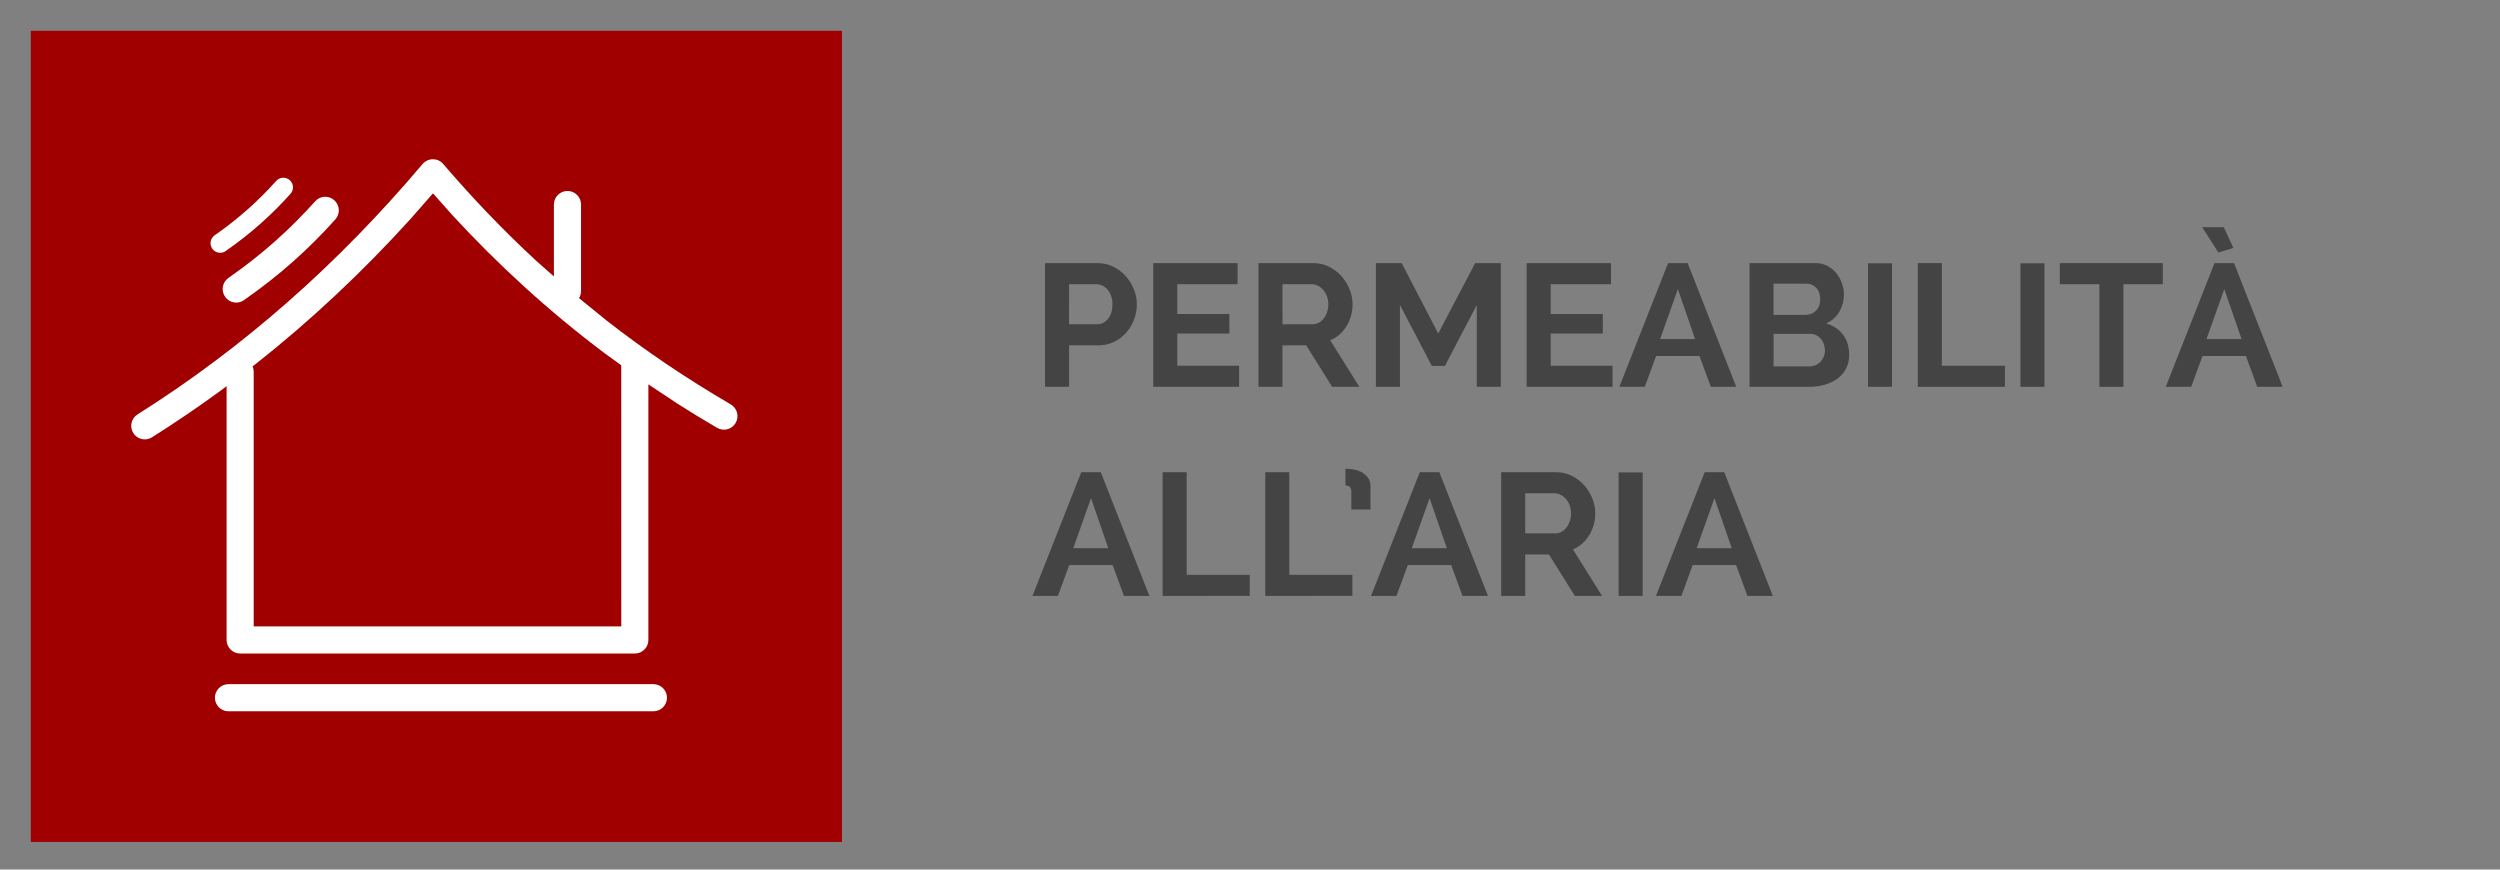 <?xml version="1.0" encoding="utf-8"?>
<!-- Generator: Adobe Illustrator 16.0.0, SVG Export Plug-In . SVG Version: 6.00 Build 0)  -->
<!DOCTYPE svg PUBLIC "-//W3C//DTD SVG 1.1//EN" "http://www.w3.org/Graphics/SVG/1.1/DTD/svg11.dtd">
<svg version="1.1" id="Livello_1" xmlns:x="http://ns.adobe.com/Extensibility/1.0/" xmlns:i="http://ns.adobe.com/AdobeIllustrator/10.0/" xmlns:graph="http://ns.adobe.com/Graphs/1.0/"
	 xmlns="http://www.w3.org/2000/svg" xmlns:xlink="http://www.w3.org/1999/xlink" x="0px" y="0px" width="230px" height="80px"
	 viewBox="0 0 230 80" enable-background="new 0 0 230 80" xml:space="preserve">
<rect x="0" y="0" width="230" height="80" fill="#808080" stroke="none"/>
<rect x="2.834" y="2.834" fill="#A10000" width="74.626" height="74.627"/>
<g>
	<path fill="#444444" d="M96.142,35.588V24.206h4.826c0.523,0,1.007,0.11,1.451,0.329c0.443,0.219,0.825,0.508,1.146,0.866
		c0.321,0.358,0.572,0.764,0.753,1.218c0.182,0.455,0.272,0.911,0.272,1.371c0,0.481-0.085,0.949-0.256,1.403
		s-0.412,0.857-0.721,1.21c-0.311,0.353-0.684,0.636-1.123,0.85c-0.438,0.214-0.919,0.32-1.442,0.32h-2.693v3.815H96.142z
		 M98.354,29.833h2.565c0.406,0,0.746-0.166,1.018-0.497s0.409-0.78,0.409-1.347c0-0.289-0.043-0.547-0.128-0.777
		c-0.085-0.229-0.198-0.425-0.336-0.585c-0.139-0.161-0.302-0.281-0.489-0.361c-0.188-0.08-0.377-0.12-0.569-0.12h-2.469
		L98.354,29.833L98.354,29.833z"/>
	<path fill="#444444" d="M114,33.648v1.94h-7.903V24.206h7.759v1.94h-5.547v2.741h4.793v1.795h-4.793v2.965L114,33.648L114,33.648z"
		/>
	<path fill="#444444" d="M115.779,35.588V24.206h5.033c0.522,0,1.006,0.11,1.451,0.329c0.442,0.219,0.824,0.508,1.146,0.866
		s0.571,0.764,0.754,1.218c0.183,0.455,0.272,0.911,0.272,1.371c0,0.737-0.186,1.408-0.554,2.012s-0.868,1.039-1.499,1.306
		l2.678,4.28h-2.502l-2.388-3.815h-2.181v3.815H115.779z M117.991,29.833h2.772c0.203,0,0.393-0.048,0.569-0.145
		c0.176-0.096,0.328-0.227,0.456-0.393c0.129-0.166,0.23-0.361,0.305-0.585c0.075-0.225,0.112-0.465,0.112-0.722
		c0-0.267-0.043-0.513-0.128-0.737c-0.086-0.225-0.2-0.419-0.346-0.585c-0.145-0.166-0.311-0.294-0.496-0.385
		c-0.187-0.091-0.377-0.136-0.569-0.136h-2.677L117.991,29.833L117.991,29.833z"/>
	<path fill="#444444" d="M135.865,35.588v-7.534l-2.934,5.61h-1.203l-2.934-5.61v7.534h-2.212V24.206h2.372l3.365,6.477l3.398-6.477
		h2.357v11.382H135.865z"/>
	<path fill="#444444" d="M148.354,33.648v1.94h-7.902V24.206h7.759v1.94h-5.547v2.741h4.793v1.795h-4.793v2.965L148.354,33.648
		L148.354,33.648z"/>
	<path fill="#444444" d="M148.979,35.588l4.487-11.382h1.796l4.473,11.382h-2.34l-1.043-2.837h-3.992l-1.041,2.837H148.979z
		 M154.363,26.595l-1.635,4.601h3.223L154.363,26.595z"/>
	<path fill="#444444" d="M170.122,32.654c0,0.481-0.097,0.903-0.288,1.267c-0.191,0.364-0.457,0.668-0.794,0.914
		c-0.336,0.246-0.728,0.433-1.17,0.561s-0.917,0.192-1.419,0.192h-5.498V24.206h6.092c0.395,0,0.753,0.086,1.073,0.257
		c0.321,0.171,0.594,0.393,0.817,0.665c0.225,0.272,0.397,0.583,0.521,0.93c0.123,0.348,0.186,0.697,0.186,1.05
		c0,0.556-0.141,1.077-0.418,1.563c-0.277,0.486-0.684,0.847-1.219,1.082c0.652,0.192,1.168,0.537,1.549,1.034
		C169.934,31.284,170.122,31.906,170.122,32.654z M163.165,26.098v2.87h2.948c0.375,0,0.693-0.128,0.955-0.385
		s0.393-0.609,0.393-1.058c0-0.438-0.12-0.786-0.359-1.042c-0.24-0.256-0.537-0.385-0.891-0.385H163.165z M167.895,32.237
		c0-0.203-0.035-0.398-0.104-0.585s-0.163-0.35-0.279-0.489c-0.119-0.139-0.258-0.249-0.418-0.329s-0.337-0.121-0.529-0.121h-3.397
		v2.998h3.286c0.203,0,0.393-0.038,0.568-0.112c0.176-0.074,0.328-0.179,0.457-0.312c0.129-0.134,0.229-0.291,0.306-0.473
		C167.855,32.633,167.895,32.44,167.895,32.237z"/>
	<path fill="#444444" d="M171.854,35.588V24.222h2.213v11.366H171.854z"/>
	<path fill="#444444" d="M176.438,35.588V24.206h2.213v9.442h5.803v1.94H176.438z"/>
	<path fill="#444444" d="M185.88,35.588V24.222h2.212v11.366H185.88z"/>
	<path fill="#444444" d="M198.977,26.146h-3.623v9.442h-2.211v-9.442h-3.64v-1.94h9.474V26.146z"/>
	<path fill="#444444" d="M199.249,35.588l4.487-11.382h1.797l4.473,11.382h-2.341l-1.042-2.837h-3.992l-1.042,2.837H199.249z
		 M202.6,20.904h1.987l0.882,1.908l-1.379,0.417L202.6,20.904z M204.635,26.595l-1.635,4.6h3.223L204.635,26.595z"/>
	<path fill="#444444" d="M94.988,54.824l4.488-11.383h1.795l4.473,11.383h-2.34l-1.042-2.838H98.37l-1.042,2.838H94.988z
		 M100.374,45.831l-1.635,4.601h3.222L100.374,45.831z"/>
	<path fill="#444444" d="M106.962,54.824V43.441h2.212v9.442h5.803v1.939L106.962,54.824L106.962,54.824z"/>
	<path fill="#444444" d="M116.404,54.824V43.441h2.212v9.442h5.803v1.939L116.404,54.824L116.404,54.824z"/>
	<path fill="#444444" d="M123.777,43.122c0.246,0,0.504,0.022,0.777,0.071c0.271,0.049,0.521,0.137,0.745,0.266
		c0.226,0.128,0.411,0.296,0.562,0.505c0.148,0.208,0.225,0.474,0.225,0.793v2.116h-1.764v-1.715
		c-0.021-0.225-0.1-0.366-0.232-0.426c-0.133-0.059-0.236-0.088-0.312-0.088V43.122L123.777,43.122z"/>
	<path fill="#444444" d="M126.135,54.824l4.488-11.383h1.796l4.474,11.383h-2.342l-1.042-2.838h-3.991l-1.043,2.838H126.135z
		 M131.521,45.831l-1.635,4.601h3.223L131.521,45.831z"/>
	<path fill="#444444" d="M138.109,54.824V43.441h5.033c0.522,0,1.006,0.109,1.451,0.33c0.442,0.219,0.824,0.508,1.145,0.864
		c0.322,0.358,0.572,0.765,0.755,1.22c0.182,0.453,0.272,0.91,0.272,1.369c0,0.737-0.186,1.408-0.554,2.012
		c-0.368,0.604-0.868,1.041-1.499,1.308l2.678,4.28h-2.502l-2.388-3.815h-2.181v3.815H138.109z M140.32,49.068h2.773
		c0.203,0,0.393-0.047,0.569-0.145c0.176-0.096,0.328-0.227,0.456-0.393c0.129-0.166,0.23-0.36,0.305-0.586
		c0.075-0.225,0.112-0.465,0.112-0.721c0-0.268-0.043-0.514-0.128-0.738c-0.086-0.225-0.2-0.418-0.346-0.584
		c-0.145-0.166-0.311-0.295-0.496-0.385c-0.187-0.092-0.377-0.138-0.569-0.138h-2.677V49.068L140.32,49.068z"/>
	<path fill="#444444" d="M148.914,54.824V43.459h2.212v11.365H148.914z"/>
	<path fill="#444444" d="M152.346,54.824l4.487-11.383h1.796l4.473,11.383h-2.34l-1.043-2.838h-3.992l-1.041,2.838H152.346z
		 M157.73,45.831l-1.635,4.601h3.223L157.73,45.831z"/>
</g>
<path marker-end="none" marker-start="none" fill="#FFFFFF" d="M21.019,65.439c-0.687,0-1.248-0.561-1.248-1.248
	s0.562-1.248,1.248-1.248h39.099c0.684,0,1.244,0.562,1.244,1.248c0,0.688-0.561,1.248-1.244,1.248H21.019z M22.094,60.124
	c-0.689,0-1.247-0.56-1.247-1.249v-23.35L20.38,35.88c-2.08,1.525-4.213,2.976-6.397,4.351c-0.147,0.093-0.303,0.151-0.462,0.176
	c-0.481,0.08-0.983-0.129-1.258-0.567c-0.366-0.579-0.189-1.354,0.394-1.718c9.751-6.141,18.464-13.849,26.219-23.031
	c0.497-0.583,1.4-0.589,1.899-0.006c2.616,3.057,5.441,6.025,8.526,8.881l1.658,1.469v-6.623c0-0.684,0.561-1.244,1.248-1.244
	c0.688,0,1.248,0.56,1.248,1.244V26.8c0,0.175-0.036,0.34-0.101,0.485l-0.089,0.138l2.583,2.1c3.467,2.701,7.243,5.266,11.383,7.682
	c0.594,0.352,0.795,1.115,0.447,1.709c-0.348,0.593-1.109,0.795-1.705,0.447c-1.238-0.723-2.443-1.457-3.619-2.205l-2.702-1.795
	v23.514c0,0.689-0.559,1.249-1.244,1.249H22.094z M57.159,57.629l-0.003-24.025l-1.494-1.079
	c-5.299-3.983-9.911-8.251-14.031-12.717l-1.797-2.023l-2.067,2.361c-4.462,4.915-9.223,9.387-14.303,13.388l-0.227,0.171
	l0.004,0.005c0.063,0.15,0.1,0.312,0.1,0.484V57.63L57.159,57.629L57.159,57.629z M21.746,27.836
	c-0.397,0.006-0.793-0.181-1.038-0.536c-0.396-0.563-0.254-1.343,0.312-1.735c3.166-2.201,5.758-4.565,7.972-7.045
	c0.461-0.515,1.25-0.56,1.761-0.1c0.515,0.461,0.56,1.248,0.101,1.761c-2.339,2.618-5.076,5.115-8.415,7.432
	C22.23,27.762,21.988,27.836,21.746,27.836z M20.264,23.257c-0.282,0.004-0.563-0.128-0.736-0.38c-0.281-0.4-0.18-0.953,0.222-1.231
	c2.247-1.562,4.086-3.24,5.658-5c0.328-0.365,0.887-0.397,1.25-0.071c0.365,0.328,0.397,0.886,0.072,1.25
	c-1.66,1.857-3.603,3.63-5.972,5.274C20.608,23.204,20.437,23.257,20.264,23.257z"/>
</svg>

